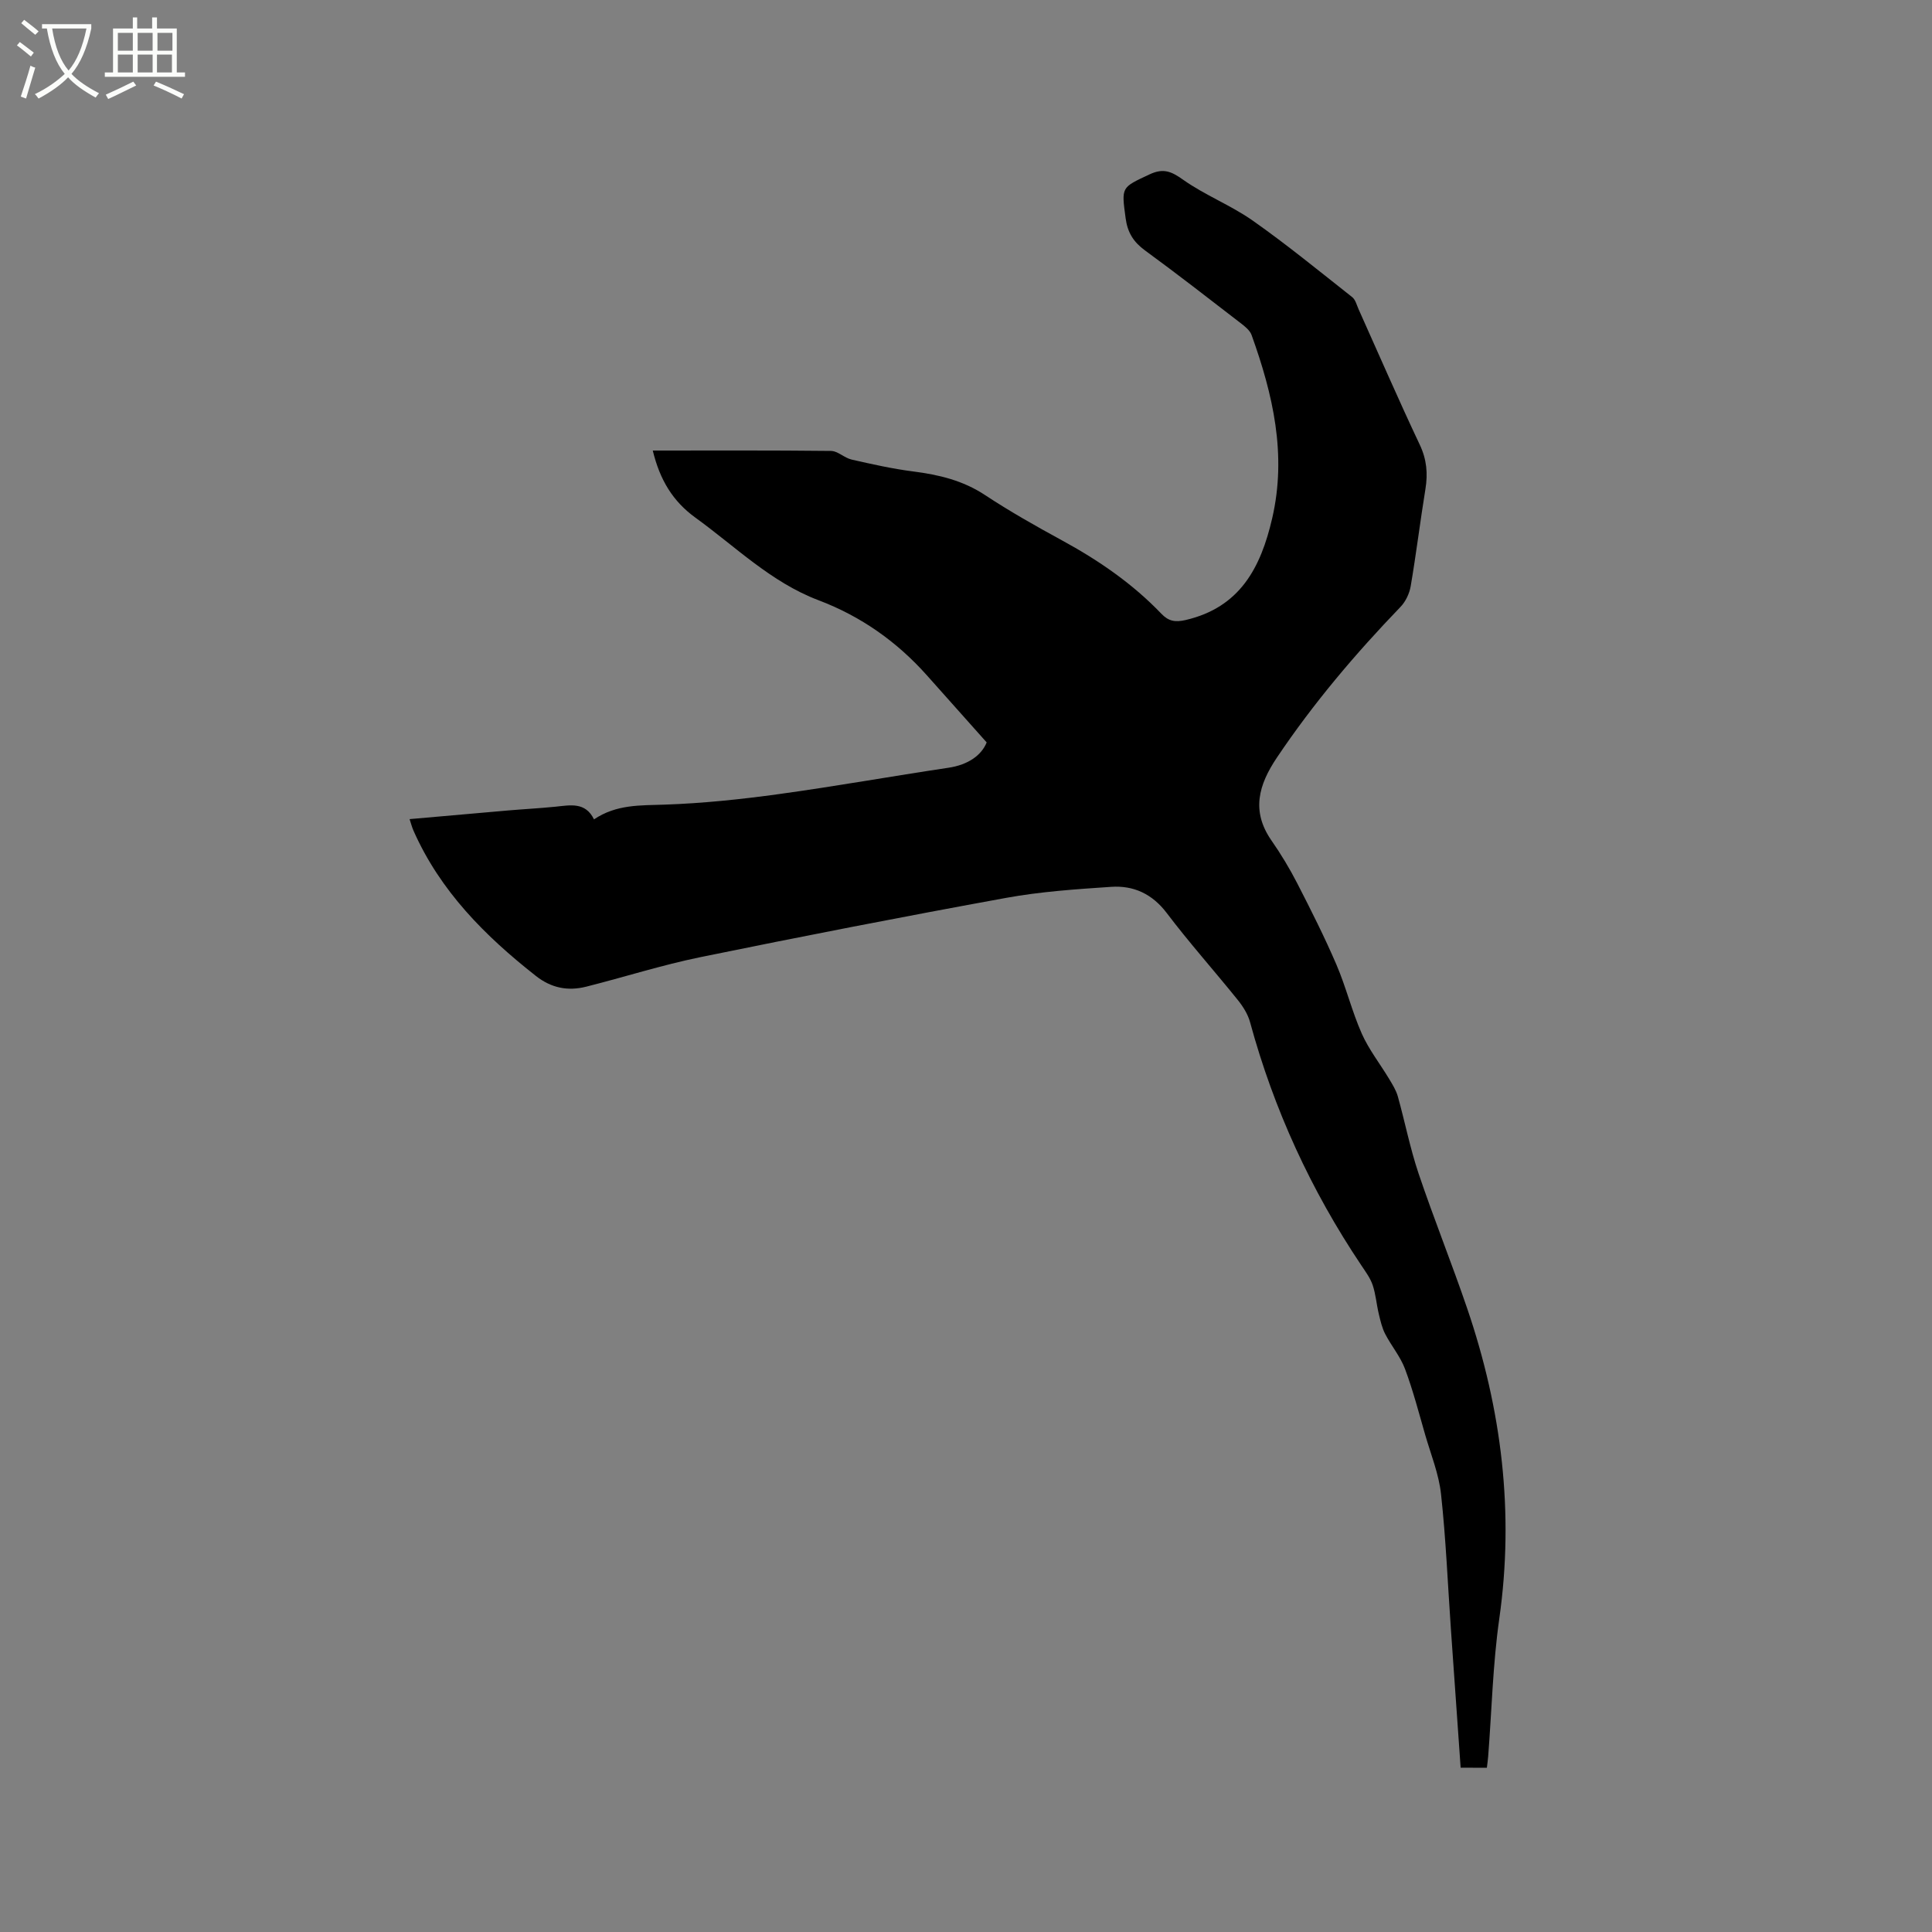 <svg enable-background="new 0 0 400 400" viewBox="0 0 400 400" xmlns="http://www.w3.org/2000/svg"><rect x="0" y="0" width="400" height="400" fill="#808080" stroke="none"/><path d="m6.4 11.7c-1-.8-1.9-1.6-2.9-2.3l.6-.7c.9.7 1.9 1.4 2.9 2.2zm-2.1 8.3c.7-2.1 1.4-4.2 2-6.4.2.1.6.3 1 .4-.7 2.3-1.3 4.4-1.9 6.4zm3-12.8c-1.1-.9-2.1-1.7-2.9-2.4l.6-.7c1 .8 2 1.5 3 2.4zm1.4-1.3v-.9h10.2v.9c-.9 4.2-2.3 7.3-4.1 9.4 1.3 1.4 3.2 2.7 5.7 4-.2.2-.4.5-.7.9-2.5-1.4-4.4-2.7-5.7-4.2-1.4 1.5-3.5 3-6.1 4.4 0 0 0 0-.1-.1-.3-.4-.5-.7-.7-.8 2.7-1.3 4.7-2.8 6.2-4.2-1.8-2.2-3-5.3-3.7-9.4zm9.2 0h-7.1c.6 3.8 1.7 6.7 3.4 8.7 1.7-2 2.9-4.8 3.7-8.7z" fill="#fbfcfa"/><path d="m31.6 3.6h.9v2.3h4.1v9.1h1.7v.9h-16.6v-.9h1.7v-9.1h4.1v-2.3h.9v2.3h3.1v-2.3zm-4 13.3.6.8c-1.9.9-3.8 1.9-5.8 2.8-.2-.3-.3-.6-.5-.9 2-.9 3.9-1.8 5.7-2.7zm-3.2-10.1v3.7h3.1v-3.7zm0 4.5v3.7h3.1v-3.7zm4.1-4.5v3.7h3.1v-3.7zm0 4.5v3.7h3.1v-3.7zm9.1 9.1c-2.1-1.1-4.1-2-5.8-2.7l.5-.8c2.2.9 4.1 1.8 5.8 2.6zm-1.9-13.6h-3.1v3.7h3.1zm-3.2 4.5v3.7h3.1v-3.7z" fill="#fbfcfa"/><path d="m302.41 365.98c-.69-9.73-1.36-19.23-2.02-28.73-.65-9.31-1.03-18.64-2.04-27.91-.45-4.15-2.09-8.18-3.27-12.24-1.32-4.58-2.52-9.21-4.18-13.66-.96-2.57-2.83-4.78-4.11-7.25-.66-1.28-.99-2.75-1.33-4.17-.47-1.97-.62-4.04-1.26-5.95-.5-1.47-1.49-2.8-2.37-4.12-10.4-15.51-18.1-32.25-23.01-50.29-.45-1.67-1.47-3.29-2.57-4.65-4.85-6.03-10.02-11.81-14.69-17.98-3.01-3.97-6.86-5.73-11.5-5.42-7.28.49-14.61.98-21.78 2.29-21.14 3.85-42.23 7.96-63.28 12.27-7.96 1.63-15.74 4.12-23.63 6.11-3.78.95-7.22.3-10.43-2.23-10.53-8.28-19.81-17.58-25.33-30.07-.3-.67-.48-1.39-.81-2.39 6.89-.61 13.62-1.21 20.36-1.79 3.27-.28 6.56-.45 9.83-.78 3.07-.31 6.2-1.04 7.99 2.62 4.68-3.14 9.61-2.87 14.64-3.05 7.89-.27 15.8-1.1 23.63-2.18 11.75-1.61 23.42-3.71 35.15-5.46 4.07-.61 6.82-2.6 7.88-5.24-4.35-4.88-8.36-9.38-12.36-13.87-6.23-6.99-13.66-12.24-22.46-15.57-9.81-3.71-17.2-11.11-25.5-17.11-4.64-3.36-7.34-7.78-8.81-13.88 12.33 0 24.61-.06 36.89.08 1.43.02 2.79 1.45 4.28 1.79 4.22.96 8.46 1.91 12.75 2.46 5.32.68 10.3 1.86 14.89 4.9 5.12 3.38 10.49 6.41 15.88 9.35 7.59 4.13 14.63 8.96 20.62 15.22 1.47 1.53 2.83 1.79 5.01 1.29 11.27-2.62 15.56-10.86 17.92-21.05 3.06-13.2.16-25.65-4.26-37.95-.35-.98-1.4-1.81-2.29-2.49-6.55-5.05-13.07-10.13-19.75-15.01-2.39-1.74-3.64-3.7-4.04-6.68-.87-6.52-.96-6.32 4.96-9.09 2.84-1.33 4.5-.63 6.94 1.11 4.53 3.21 9.87 5.27 14.41 8.46 7.08 4.98 13.79 10.48 20.59 15.84.68.53.94 1.63 1.32 2.49 4.21 9.37 8.29 18.8 12.68 28.08 1.44 3.05 1.69 5.95 1.17 9.17-1.09 6.69-1.91 13.43-3.05 20.11-.26 1.52-1.05 3.2-2.12 4.3-9.36 9.72-18.04 19.96-25.58 31.19-3.79 5.64-5.36 11.07-1.13 17.16 1.98 2.84 3.78 5.83 5.36 8.91 2.84 5.53 5.64 11.09 8.09 16.79 2 4.66 3.2 9.66 5.25 14.29 1.47 3.31 3.78 6.24 5.66 9.37.69 1.15 1.44 2.34 1.8 3.61 1.48 5.3 2.54 10.74 4.29 15.95 3.17 9.4 6.89 18.62 10.09 28.01 7.11 20.87 9.76 42.18 6.63 64.19-1.34 9.42-1.56 19.01-2.3 28.52-.06.73-.16 1.45-.27 2.35-1.73-.02-3.38-.02-5.43-.02z"/></svg>